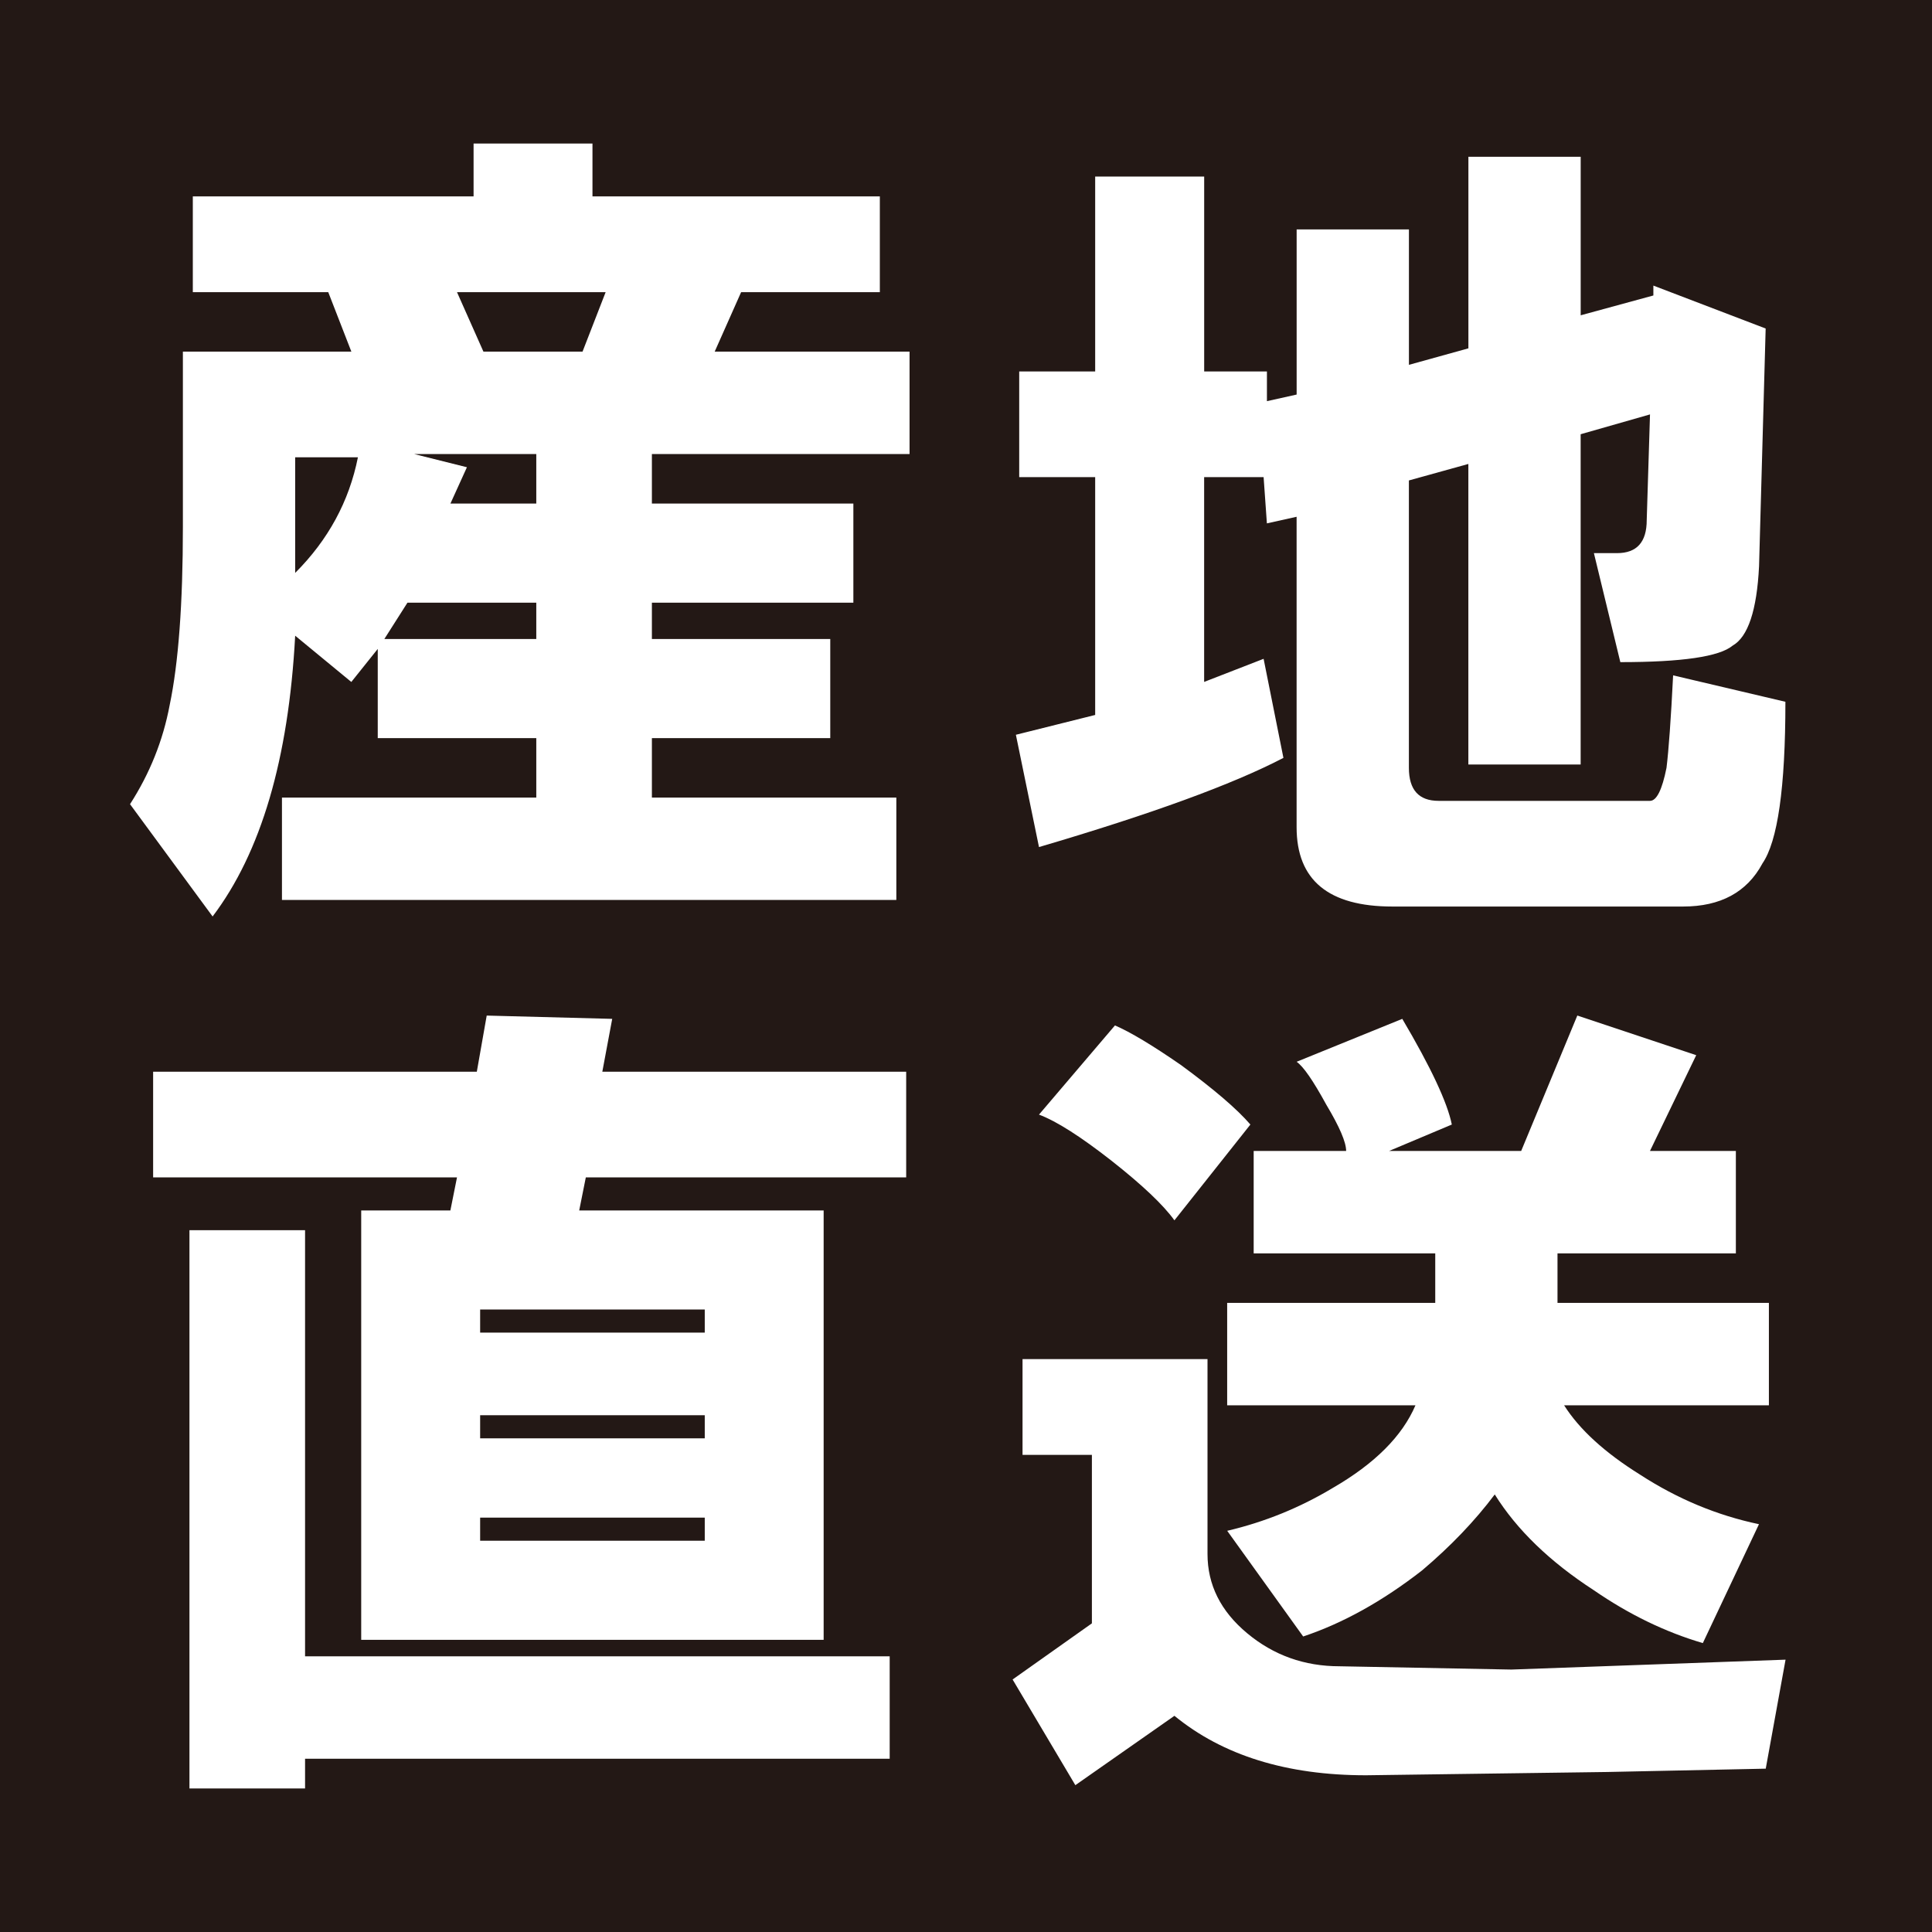 <?xml version="1.0" encoding="UTF-8"?>
<svg id="_レイヤー_1" data-name="レイヤー_1" xmlns="http://www.w3.org/2000/svg" width="500" height="500" viewBox="0 0 500 500">
  <defs>
    <style>
      .cls-1 {
        fill: #231815;
      }
    </style>
  </defs>
  <path class="cls-1" d="M76.39,148.27c8.55-8.55,13.96-18.51,16.24-29.92h-16.24v29.92Z"/>
  <polygon class="cls-1" points="120.84 120.92 116.57 130.32 138.79 130.32 138.79 117.5 107.16 117.5 120.84 120.92"/>
  <polygon class="cls-1" points="99.47 165.37 138.79 165.37 138.79 155.97 105.45 155.97 99.47 165.37"/>
  <rect class="cls-1" x="124.26" y="392.76" width="58.13" height="5.98"/>
  <rect class="cls-1" x="124.26" y="338.9" width="58.13" height="5.98"/>
  <rect class="cls-1" x="124.26" y="366.26" width="58.13" height="5.98"/>
  <polygon class="cls-1" points="125.11 91 150.76 91 156.74 75.61 118.27 75.61 125.11 91"/>
  <path class="cls-1" d="M-12.3,0v500h524.59V0H-12.3ZM230.26,455.16H78.95v7.69h-29.92v-144.47h29.92v110.27h151.3v26.5ZM234.53,304.71h-82.92l-1.71,8.55h63.26v111.13h-119.68v-111.13h23.08l1.71-8.55H39.63v-27.35h83.77l2.56-14.53,32.48.85-2.56,13.68h78.64v27.35ZM235.39,117.5h-66.68v12.82h52.14v25.65h-52.14v9.4h46.16v25.65h-46.16v15.39h63.26v26.5H72.97v-26.5h65.82v-15.39h-41.03v-23.08l-6.84,8.55-14.53-11.97c-1.71,31.92-8.84,56.12-21.37,72.66l-21.37-29.06c5.13-7.97,8.55-16.52,10.26-25.65,2.27-10.82,3.42-26.21,3.42-46.16v-45.31h43.6l-5.98-15.39h-35.05v-24.79h72.66v-13.68h30.77v13.68h74.37v24.79h-35.9l-6.84,15.39h50.43v26.5ZM456.95,457.73l-41.03.86-62.4.85c-20.52,0-37.05-5.13-49.58-15.39l-25.64,17.95-16.24-27.35,20.52-14.53v-43.6h-17.95v-24.79h47.87v50.43c0,7.99,3.42,14.83,10.26,20.52,6.84,5.7,14.81,8.55,23.94,8.55l44.45.85,70.95-2.56-5.13,28.21ZM324.45,324.37v-26.5h23.93c0-2.27-1.71-6.26-5.13-11.97-3.42-6.26-5.98-9.96-7.69-11.11l27.35-11.11c7.4,12.54,11.67,21.66,12.82,27.35l-16.24,6.84h34.19l14.53-35.05,30.77,10.26-11.97,24.79h22.23v26.5h-46.16v12.82h54.71v26.5h-53c3.98,6.28,10.54,12.26,19.66,17.95,9.68,6.28,19.94,10.55,30.77,12.82l-14.53,30.77c-9.7-2.85-19.1-7.4-28.21-13.68-11.41-7.4-19.95-15.67-25.64-24.79-5.13,6.84-11.41,13.4-18.81,19.66-10.26,7.99-20.52,13.68-30.77,17.1l-19.66-27.35c9.68-2.27,18.81-5.98,27.35-11.11,10.82-6.26,17.95-13.38,21.37-21.37h-48.73v-26.5h53.85v-12.82h-47.02ZM303.94,315.82c-2.86-3.98-8.27-9.11-16.24-15.39-7.99-6.26-14.25-10.26-18.81-11.97l19.66-23.08c3.98,1.71,9.68,5.13,17.1,10.26,8.55,6.28,14.53,11.41,17.95,15.39l-19.66,24.79ZM456.1,223.5c-3.99,7.4-10.83,11.11-20.52,11.11h-75.23c-16.54,0-24.79-6.84-24.79-20.52v-80.35l-7.69,1.71-.85-11.97h-15.39v53l15.39-5.98,5.13,25.64c-13.12,6.84-34.19,14.53-63.26,23.08l-5.98-29.06,20.52-5.13v-61.55h-19.66v-27.35h19.66v-50.44h28.21v50.44h16.24v7.69l7.69-1.71v-42.74h29.06v35.05l15.39-4.27v-49.58h29.06v41.03l18.81-5.13v-2.56l29.06,11.11-1.71,61.55c-.57,11.41-2.86,18.25-6.84,20.52-3.42,2.86-13.12,4.27-29.06,4.27l-6.84-28.21h5.98c5.13,0,7.69-2.85,7.69-8.55l.85-27.35-17.95,5.13v85.48h-29.06v-77.79l-15.39,4.27v74.37c0,5.7,2.56,8.55,7.69,8.55h54.71c1.71,0,3.13-2.85,4.27-8.55.56-4.55,1.14-12.53,1.71-23.93l29.06,6.84c0,22.23-2,36.18-5.98,41.89Z"/>
</svg>